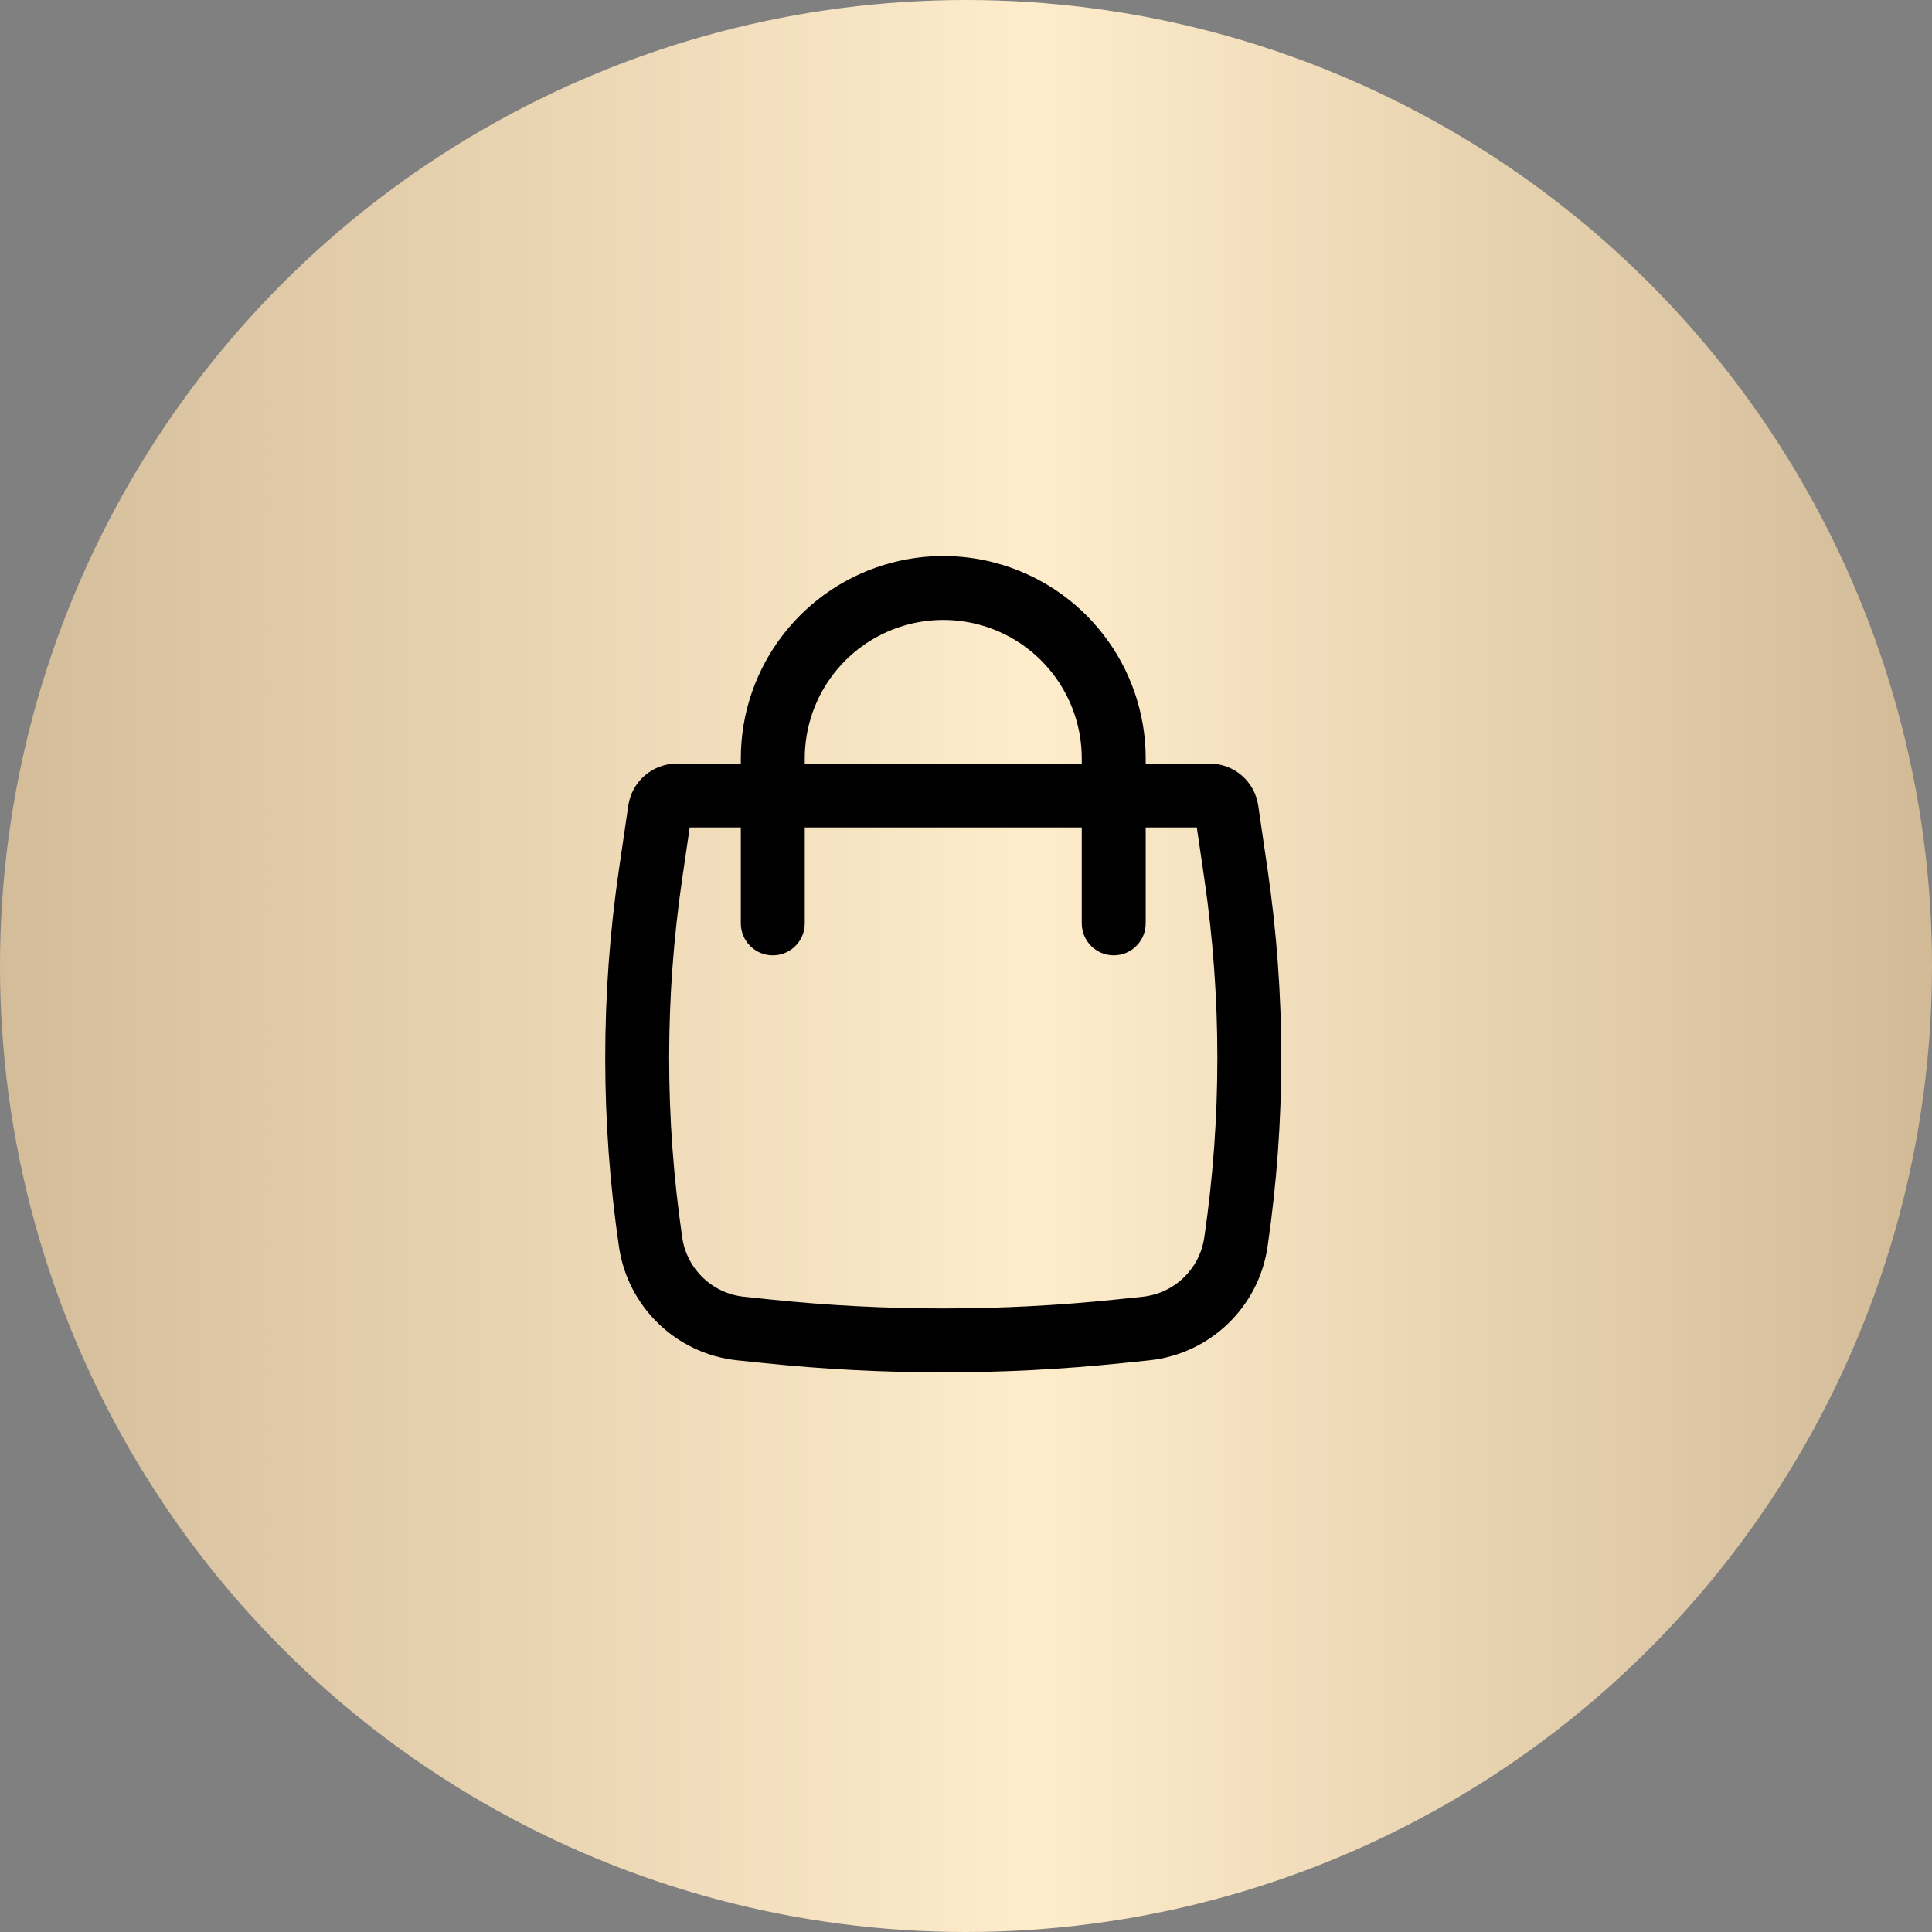 <svg width="85" height="85" viewBox="0 0 85 85" fill="none" xmlns="http://www.w3.org/2000/svg">
<rect x="0" y="0" width="85" height="85" fill="#808080" stroke="none"/>
<circle cx="42.5" cy="42.5" r="42.5" fill="url(#paint0_linear_330_3275)"/>
<path fill-rule="evenodd" clip-rule="evenodd" d="M32.593 33.594V33.369C32.593 29.305 35.345 25.756 39.282 24.744C40.737 24.369 42.263 24.369 43.718 24.744C47.654 25.756 50.406 29.305 50.406 33.369V33.594H53.221C54.292 33.594 55.201 34.38 55.356 35.439L55.766 38.238C56.573 43.747 56.573 49.345 55.766 54.855C55.376 57.515 53.231 59.572 50.556 59.85L49.377 59.972C44.139 60.515 38.86 60.515 33.623 59.972L32.444 59.85C29.769 59.572 27.623 57.515 27.233 54.855C26.426 49.345 26.426 43.747 27.233 38.238L27.643 35.439C27.799 34.38 28.708 33.594 29.779 33.594H32.593ZM39.982 27.467C40.978 27.211 42.022 27.211 43.017 27.467C45.711 28.16 47.593 30.588 47.593 33.369V33.594H35.406V33.369C35.406 30.588 37.289 28.16 39.982 27.467ZM32.593 36.406V40.625C32.593 41.402 33.223 42.031 34 42.031C34.776 42.031 35.406 41.402 35.406 40.625V36.406H47.593V40.625C47.593 41.402 48.223 42.031 49 42.031C49.776 42.031 50.406 41.402 50.406 40.625V36.406H52.655L52.983 38.645C53.751 43.885 53.751 49.208 52.983 54.447C52.78 55.835 51.661 56.908 50.266 57.052L49.087 57.175C44.042 57.698 38.957 57.698 33.913 57.175L32.734 57.052C31.339 56.908 30.22 55.835 30.016 54.447C29.248 49.208 29.248 43.885 30.016 38.645L30.344 36.406H32.593Z" fill="black"/>
<defs>
<linearGradient id="paint0_linear_330_3275" x1="-2.142" y1="40.358" x2="85" y2="40.358" gradientUnits="userSpaceOnUse">
<stop stop-color="#D2BA97"/>
<stop offset="0.547" stop-color="#FEECCA"/>
<stop offset="1" stop-color="#D2BA97"/>
</linearGradient>
</defs>
</svg>

